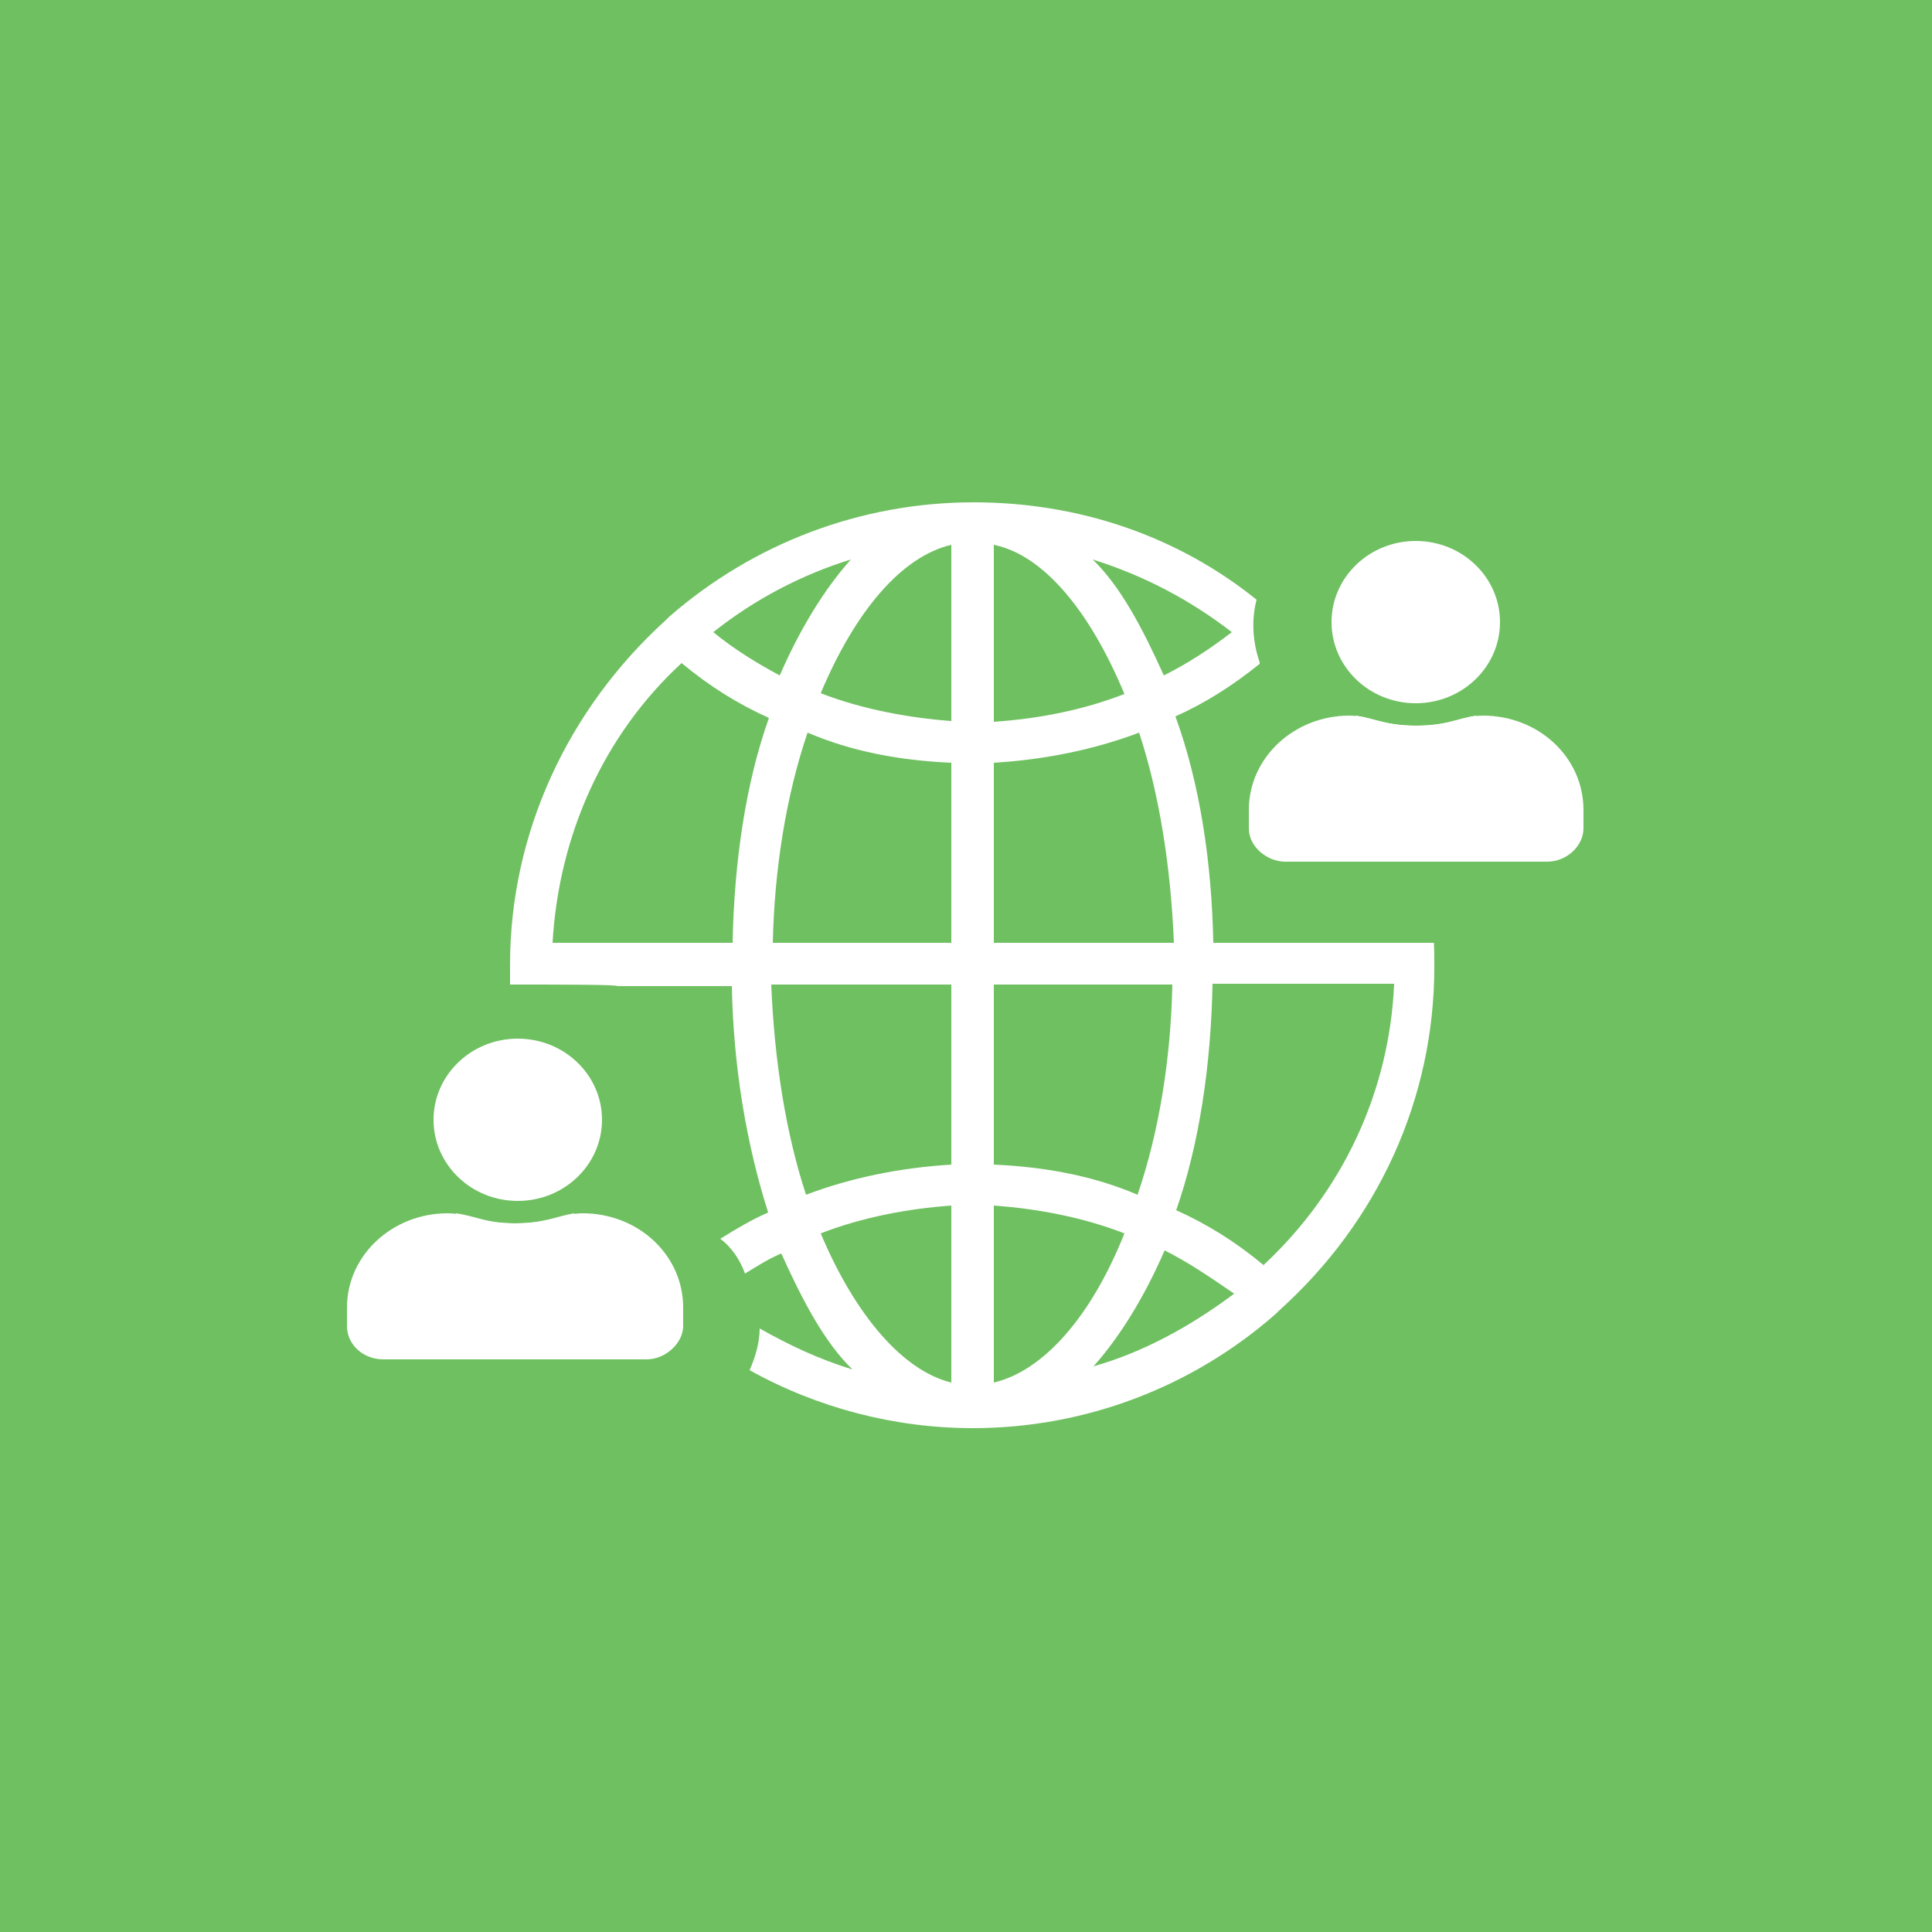 <?xml version="1.0" encoding="utf-8"?>
<!-- Generator: Adobe Illustrator 26.3.1, SVG Export Plug-In . SVG Version: 6.00 Build 0)  -->
<svg version="1.1" id="Layer_1" xmlns="http://www.w3.org/2000/svg" xmlns:xlink="http://www.w3.org/1999/xlink" x="0px" y="0px"
	 viewBox="0 0 250 250" style="enable-background:new 0 0 250 250;" xml:space="preserve">
<style type="text/css">
	.st0{fill:#6FC061;}
	.st1{fill:#FFFFFF;}
</style>
<rect x="-7.6" y="-7.7" class="st0" width="265.2" height="265.2"/>
<g>
	<g>
		<path class="st1" d="M82.9,158.1c-6.4-7.9-10.1-17.3-11.3-27.6c-1.7,0-3.6,0-5.3,0c1.1,10.9,5.3,21.2,11.6,29.9
			C79.4,159.2,81.1,158.4,82.9,158.1z"/>
		<path class="st1" d="M179.3,97.8c-1.3,0.6-3,0.9-4.7,0.9c-0.4,0-0.6,0-0.9,0c3.9,7.1,6.2,15,6.6,23.3h-23.3
			c-0.2-10.3-1.7-20.5-4.9-29.3c3.8-1.7,7.3-3.9,10.9-6.8v-0.2c-0.9-2.6-1.1-5.4-0.4-8.1c-10.3-8.3-23.1-12.6-36.6-12.6
			c-14.6,0-28.5,5.3-39.4,14.8l-0.4,0.4C73.4,91.8,66,107.9,66,124.8c0,0.9,0,1.7,0,2.6c6.6,0,13.9,0,13.9,0.2l0,0h14.8
			c0.2,10.5,1.9,20.5,4.7,29.3c-2.1,0.9-4.1,2.1-6.2,3.4c1.5,1.1,2.6,2.8,3.2,4.5c1.5-0.9,3-1.9,4.7-2.6c2.8,6.2,5.6,11.5,9.2,15
			c-4.3-1.3-8.3-3.2-12-5.3c0,1.9-0.6,3.8-1.3,5.4c8.8,4.9,18.8,7.5,28.9,7.5c14.5,0,28.4-5.3,39.2-14.8l0.4-0.4
			c12.8-11.5,20.1-27.4,20.1-44.5C185.7,115.2,183.4,106,179.3,97.8z M94.8,122H71.5c0.8-13.9,6.6-26.9,16.7-36.2
			c3.6,3,7.3,5.3,11.3,7.1C96.5,101.3,95,111.5,94.8,122z M92.3,81.8c5.4-4.3,11.6-7.5,17.8-9.4c-3.4,3.8-6.6,9-9.2,15
			C98.1,85.9,95.1,84.1,92.3,81.8z M123.1,178.9c-6.2-1.5-12.4-8.6-16.9-19.3c5.4-2.1,11.3-3.2,16.9-3.6V178.9z M123.1,150.7
			c-6.6,0.4-13,1.7-18.8,3.9c-2.6-7.9-4.1-17.3-4.5-27.2h23.3V150.7z M123.1,122H100c0.2-9.4,1.7-19,4.5-27.2
			c5.6,2.4,11.8,3.6,18.6,3.9V122z M123.1,93.3c-5.4-0.4-11.5-1.5-16.9-3.6c4.5-10.7,10.5-17.7,16.9-19.2V93.3z M159.4,81.8
			c-3,2.3-5.8,4.1-8.8,5.6c-2.8-6.2-5.6-11.5-9.2-15C148.1,74.5,154.1,77.7,159.4,81.8z M128.6,70.5c6.4,1.3,12.4,8.5,16.9,19.3
			c-5.4,2.1-11.1,3.2-16.9,3.6V70.5z M128.6,98.7c6.6-0.4,13-1.7,18.8-3.9c2.6,7.9,4.1,17.3,4.5,27.2h-23.3V98.7z M128.6,127.4h23.1
			c-0.2,9.6-1.7,19-4.5,27.2c-5.6-2.4-11.8-3.6-18.6-3.9V127.4z M128.6,178.9V156c5.6,0.4,11.5,1.5,16.9,3.6
			C141.2,170.4,135,177.4,128.6,178.9z M141.5,176.8c3.4-3.8,6.6-9,9.2-15c3,1.5,5.8,3.4,9,5.6C154.1,171.6,147.9,175,141.5,176.8z
			 M163.5,163.7c-3.6-3-7.3-5.3-11.3-7.1c3-8.6,4.5-18.8,4.7-29.3h23.5C179.8,141.2,173.8,154.1,163.5,163.7z"/>
	</g>
	<g>
		<ellipse class="st0" cx="66.8" cy="145.5" rx="19" ry="17.3"/>
		<ellipse class="st0" cx="75.2" cy="168.6" rx="19" ry="17.7"/>
		<g>
			<g>
				<path class="st1" d="M79.9,171.6H50.4v-2.4c0-4.3,3.8-7.9,8.1-7.9c1.3,0,3.8,1.3,8.5,1.3c4.3,0,6.8-1.3,8.1-1.3
					c-0.4-1.3-0.4-2.6-0.8-4.3c-2.4,0.4-3.8,1.3-7.9,1.3c-4.3,0-5.8-1.3-8.5-1.3c-7.1,0-13,5.4-13,12.2v2.4c0,2.4,2.1,4.3,4.7,4.3
					h33.6C82.6,175,80.9,173.3,79.9,171.6L79.9,171.6z"/>
				<path class="st1" d="M54.2,171.6c-1.3,1.7-2.6,3-4.1,4.3h33.6c2.4,0,4.7-2.1,4.7-4.3v-2.4c0-6.8-5.8-12.2-13-12.2
					c-2.6,0-4.1,1.3-8.5,1.3c-4.1,0-5.1-0.9-7.9-1.3c0,1.3-0.4,3-0.8,4.3c1.3,0,3.8,1.3,8.1,1.3c4.7,0,7.1-1.3,8.5-1.3
					c4.3,0,8.1,3.4,8.1,7.9v2.4H54.2L54.2,171.6z"/>
				<ellipse class="st1" cx="67" cy="144.9" rx="10.9" ry="10.5"/>
				<ellipse class="st1" cx="67" cy="144.9" rx="7.1" ry="6.8"/>
			</g>
			<rect x="50.3" y="160.9" class="st1" width="33.8" height="13.9"/>
		</g>
	</g>
	<g>
		<g>
			<ellipse class="st0" cx="183.4" cy="81.1" rx="19" ry="17.3"/>
			<ellipse class="st0" cx="175" cy="104.2" rx="19" ry="17.7"/>
			<g>
				<g>
					<path class="st1" d="M170.4,107.2c-0.9,1.7-2.6,3.4-3.8,4.3h33.6c2.6,0,4.7-2.1,4.7-4.3v-2.4c0-6.8-5.8-12.2-13-12.2
						c-2.6,0-4.1,1.3-8.5,1.3c-4.1,0-5.4-0.9-7.9-1.3c-0.4,1.7-0.4,3-0.8,4.3c1.3,0,3.8,1.3,8.1,1.3c4.7,0,7.1-1.3,8.5-1.3
						c4.3,0,8.1,3.4,8.1,7.9v2.4H170.4L170.4,107.2z"/>
					<path class="st1" d="M196.2,107.2h-29.1v-2.4c0-4.3,3.8-7.9,8.1-7.9c1.3,0,3.8,1.3,8.5,1.3c4.3,0,6.8-1.3,8.1-1.3
						c-0.4-1.3-0.8-3-0.8-4.3c-2.6,0.4-3.8,1.3-7.9,1.3c-4.3,0-5.8-1.3-8.5-1.3c-7.1,0-13,5.4-13,12.2v2.4c0,2.4,2.4,4.3,4.7,4.3
						h33.6C198.8,110.4,197.5,108.8,196.2,107.2L196.2,107.2z"/>
					<ellipse class="st1" cx="183.2" cy="80.5" rx="10.9" ry="10.5"/>
					<ellipse class="st1" cx="183.2" cy="80.5" rx="7.1" ry="6.8"/>
				</g>
				<rect x="166.1" y="96.5" class="st1" width="33.8" height="13.9"/>
			</g>
		</g>
		<rect x="172.3" y="116.7" class="st0" width="23.3" height="5.3"/>
	</g>
</g>
</svg>
